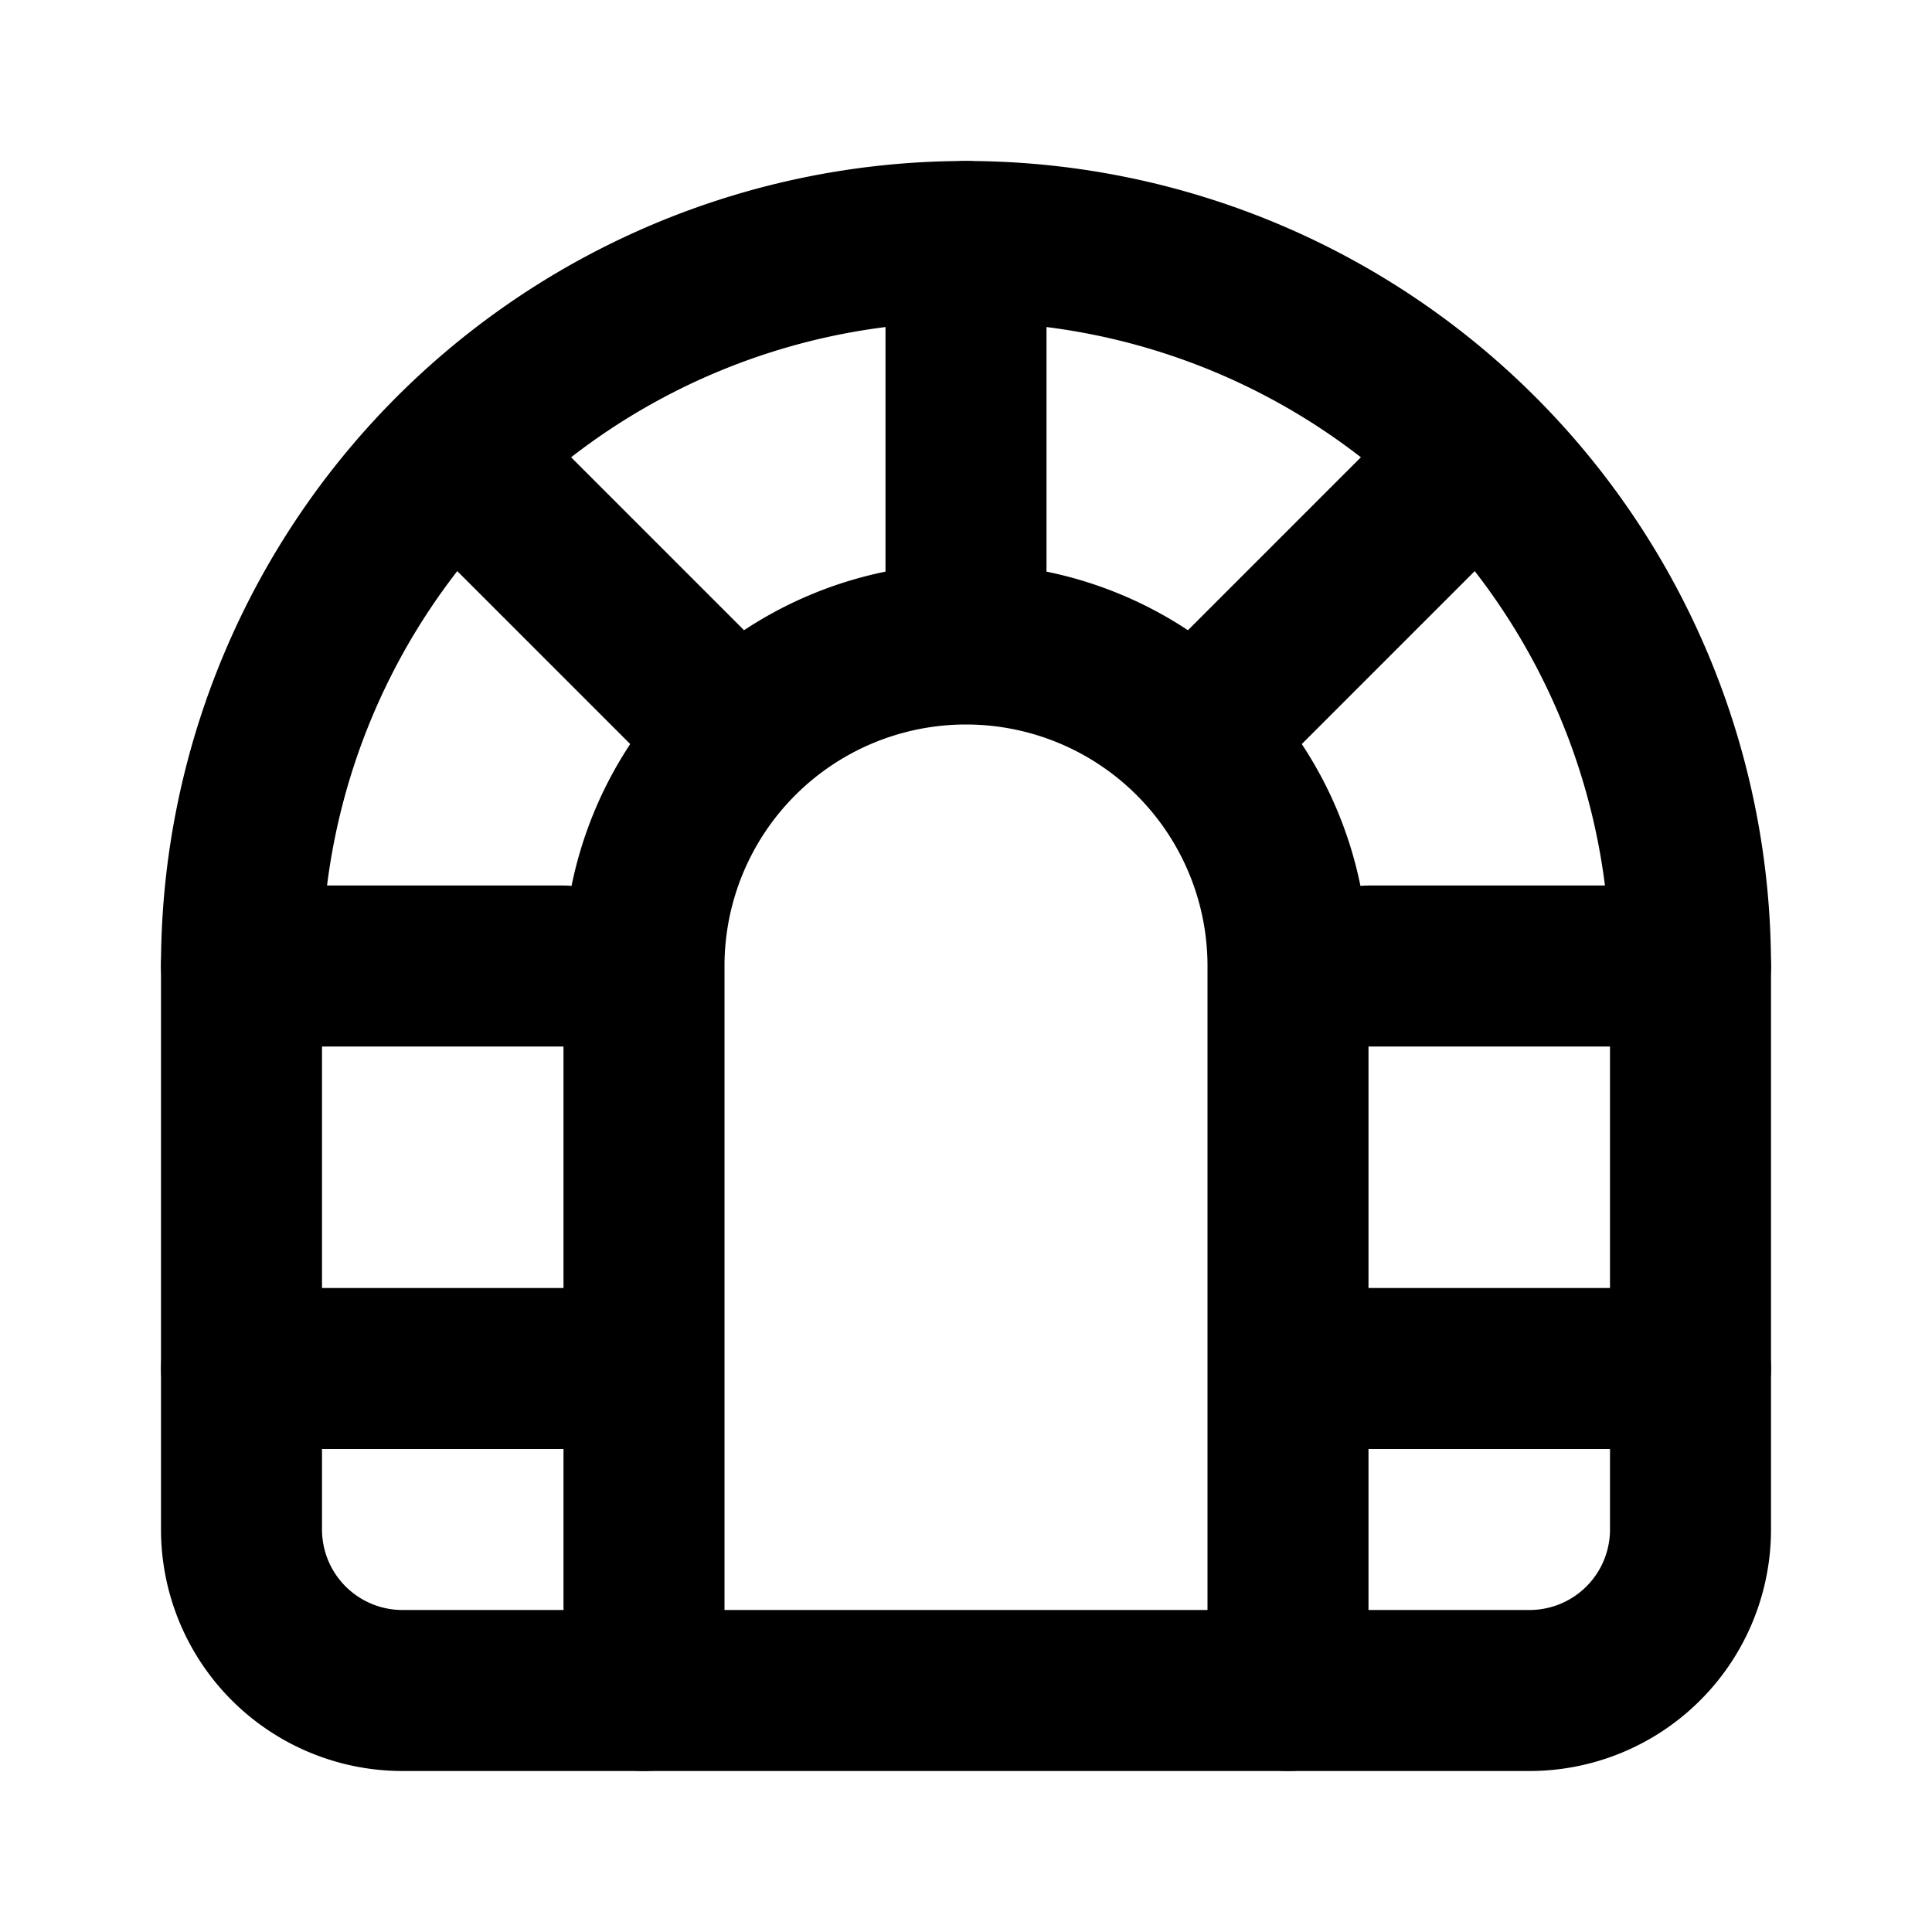 <?xml version="1.0" encoding="utf-8"?>
<!-- Generator: www.svgicons.com -->
<svg xmlns="http://www.w3.org/2000/svg" width="800" height="800" viewBox="0 0 24 24">
<g fill="none" stroke="currentColor" stroke-linecap="round" stroke-linejoin="round" stroke-width="2"><path d="M5 21h14a2 2 0 0 0 2-2v-7a9 9 0 0 0-18 0v7a2 2 0 0 0 2 2"/><path d="M8 21v-9a4 4 0 1 1 8 0v9M3 17h4m10 0h4m0-5h-4M7 12H3m9-9v5M6 6l3 3m6 0l3-3z"/></g>
</svg>
